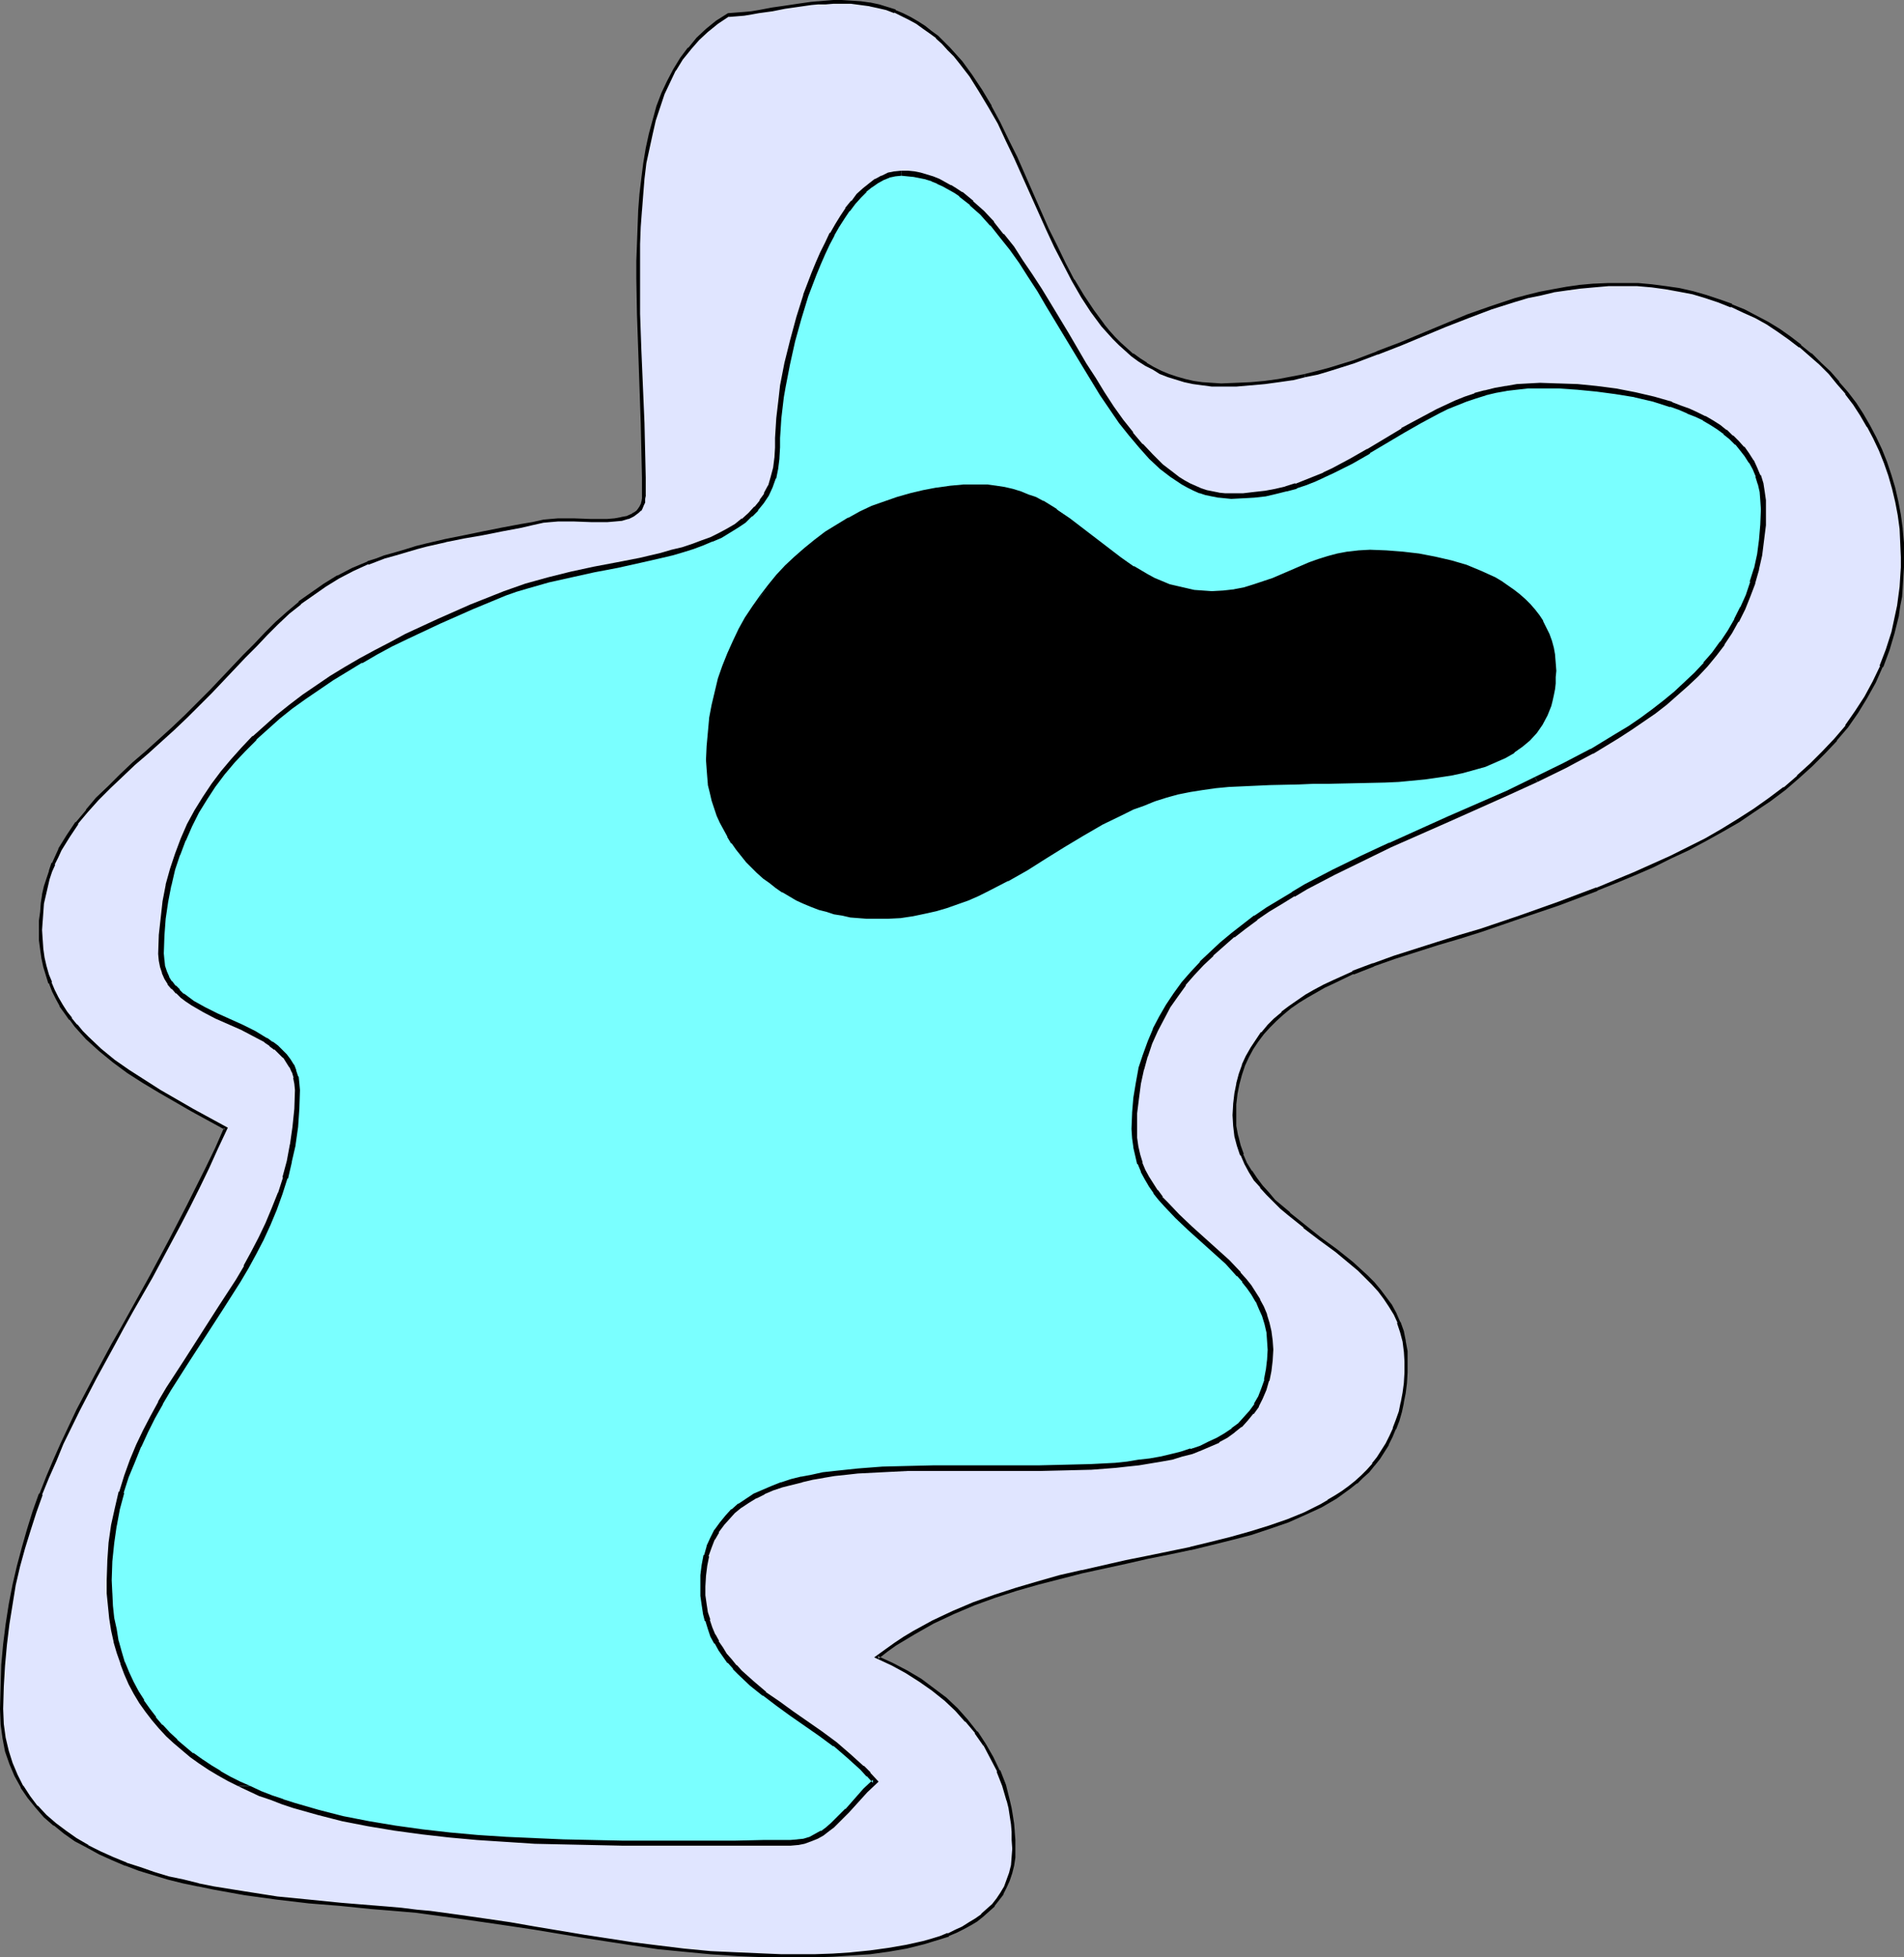 <?xml version="1.0" encoding="UTF-8" standalone="no"?>
<svg
   version="1.0"
   width="129.724mm"
   height="133.329mm"
   id="svg10"
   sodipodi:docname="Developing 1.wmf"
   xmlns:inkscape="http://www.inkscape.org/namespaces/inkscape"
   xmlns:sodipodi="http://sodipodi.sourceforge.net/DTD/sodipodi-0.dtd"
   xmlns="http://www.w3.org/2000/svg"
   xmlns:svg="http://www.w3.org/2000/svg">
  <rect width="100%" height="100%" fill="#808080" stroke="none"/>
  <sodipodi:namedview
     id="namedview10"
     pagecolor="#ffffff"
     bordercolor="#000000"
     borderopacity="0.25"
     inkscape:showpageshadow="2"
     inkscape:pageopacity="0.0"
     inkscape:pagecheckerboard="0"
     inkscape:deskcolor="#d1d1d1"
     inkscape:document-units="mm" />
  <defs
     id="defs1">
    <pattern
       id="WMFhbasepattern"
       patternUnits="userSpaceOnUse"
       width="6"
       height="6"
       x="0"
       y="0" />
  </defs>
  <path
     style="fill:#e0e5ff;fill-opacity:1;fill-rule:evenodd;stroke:none"
     d="m 165.801,127.475 v 0.969 l -0.162,0.808 -0.323,0.646 -0.162,0.808 -0.485,0.485 -0.485,0.485 -0.485,0.485 -0.646,0.323 -1.293,0.646 -1.778,0.485 -1.778,0.162 -1.939,0.323 h -4.04 l -4.363,-0.162 -2.101,-0.162 h -2.101 l -1.939,0.162 -1.778,0.323 -2.909,0.646 -2.747,0.485 -2.747,0.485 -2.424,0.485 -5.01,0.969 -4.686,0.808 -4.686,0.969 -4.848,1.293 -2.586,0.646 -2.586,0.646 -2.747,0.808 -2.909,0.969 -2.262,0.646 -2.101,0.808 -3.878,1.777 -3.717,1.777 -3.394,2.1 -3.394,2.262 -3.07,2.423 -3.07,2.423 -2.909,2.747 -2.747,2.747 -2.747,2.908 -2.909,2.908 -5.656,5.978 -2.909,3.07 -3.07,3.07 -3.232,3.231 -3.394,3.231 -3.394,3.07 -3.394,3.07 -3.394,2.908 -3.232,3.07 -3.07,2.908 -3.07,3.07 -2.586,3.07 -2.747,3.231 -2.262,3.231 -1.939,3.554 -0.97,1.777 -0.808,1.777 -0.808,1.939 -0.485,2.1 -0.646,1.939 -0.485,2.1 -0.323,2.262 -0.323,2.1 -0.162,2.262 v 2.423 2.585 l 0.323,2.262 0.323,2.262 0.485,2.262 0.485,2.262 0.808,1.939 0.808,1.939 0.97,2.1 1.131,1.777 1.131,1.777 1.131,1.777 1.454,1.616 1.454,1.777 1.454,1.454 3.394,3.07 3.394,2.908 3.878,2.747 3.878,2.585 4.04,2.423 8.403,4.847 8.565,4.685 -2.262,5.17 -2.424,5.009 -2.262,5.009 -2.424,4.685 -2.424,4.847 -2.586,4.524 -4.848,9.048 -4.848,8.725 -2.424,4.362 -2.262,4.201 -4.686,8.563 -4.363,8.401 -4.202,8.563 -1.939,4.362 -1.778,4.362 -1.778,4.362 -1.616,4.524 -1.454,4.524 -1.293,4.685 -1.293,4.847 -1.131,4.847 -0.97,4.847 -0.808,5.17 -0.646,5.332 -0.485,5.332 -0.323,5.493 v 5.655 3.878 l 0.646,3.554 0.646,3.393 0.97,3.231 1.293,3.07 1.616,2.908 1.778,2.585 2.101,2.585 2.101,2.423 2.424,2.1 2.747,2.1 2.747,1.777 2.909,1.777 3.232,1.777 3.232,1.454 3.394,1.454 3.555,1.131 3.717,1.131 3.717,1.131 3.878,0.969 3.878,0.969 3.878,0.808 8.242,1.293 8.08,1.131 8.242,0.969 8.08,0.808 8.08,0.646 3.878,0.323 3.878,0.323 3.717,0.323 3.717,0.485 7.11,0.969 6.787,0.969 6.626,0.969 6.464,1.131 12.605,2.1 12.605,1.777 6.302,0.969 6.626,0.646 6.787,0.646 7.11,0.485 3.717,0.162 3.717,0.162 3.878,0.162 h 3.878 l 4.686,-0.162 4.686,-0.162 4.848,-0.162 4.686,-0.485 4.848,-0.646 4.686,-0.808 4.363,-0.969 2.101,-0.646 2.101,-0.646 2.101,-0.808 1.939,-0.808 1.778,-0.969 1.939,-0.969 1.616,-1.131 1.454,-1.131 1.454,-1.293 1.454,-1.293 1.131,-1.454 0.97,-1.616 0.97,-1.616 0.808,-1.777 0.646,-1.777 0.323,-2.1 0.323,-2.1 0.162,-2.1 -0.162,-2.262 -0.162,-2.1 -0.162,-2.1 -0.323,-2.1 -0.323,-1.939 -0.323,-1.939 -1.131,-3.878 -1.454,-3.716 -1.616,-3.393 -1.939,-3.393 -2.262,-3.231 -2.424,-2.908 -2.586,-2.908 -2.909,-2.747 -3.07,-2.423 -3.394,-2.262 -3.394,-2.262 -3.717,-1.939 -3.878,-1.777 2.262,-1.777 2.424,-1.616 2.262,-1.454 2.424,-1.616 5.01,-2.747 5.171,-2.423 5.333,-2.1 5.333,-2.1 5.656,-1.777 5.494,-1.616 5.656,-1.454 5.656,-1.454 11.312,-2.423 5.656,-1.131 5.494,-1.293 5.494,-1.131 5.333,-1.131 5.171,-1.293 5.01,-1.454 4.848,-1.454 4.686,-1.616 4.363,-1.939 4.202,-1.939 1.939,-1.131 1.939,-1.131 1.778,-1.293 1.778,-1.293 1.616,-1.293 1.454,-1.454 1.616,-1.454 1.293,-1.616 1.293,-1.777 1.293,-1.616 1.131,-1.939 0.97,-1.939 0.808,-2.1 0.808,-2.1 0.646,-2.1 0.646,-2.423 0.323,-2.423 0.323,-2.585 0.162,-2.747 0.162,-2.747 -0.162,-2.747 -0.323,-2.585 -0.646,-2.423 -0.808,-2.423 -0.97,-2.1 -1.131,-2.1 -1.454,-2.1 -1.454,-1.939 -1.616,-1.777 -1.778,-1.777 -1.778,-1.616 -1.939,-1.777 -3.878,-3.231 -4.202,-3.07 -4.202,-3.231 -3.878,-3.231 -1.939,-1.616 -1.939,-1.777 -1.616,-1.777 -1.616,-1.777 -1.454,-1.939 -1.454,-1.939 -1.131,-2.1 -0.97,-2.262 -0.808,-2.423 -0.646,-2.423 -0.323,-2.585 -0.162,-2.747 0.162,-2.747 0.162,-2.747 0.485,-2.585 0.808,-2.423 0.808,-2.423 0.97,-2.1 1.131,-2.1 1.293,-2.1 1.454,-1.939 1.616,-1.777 1.616,-1.616 1.778,-1.616 2.101,-1.616 1.939,-1.454 2.262,-1.293 2.101,-1.293 2.424,-1.293 2.424,-1.293 5.01,-2.262 5.171,-2.1 5.494,-1.777 11.15,-3.716 5.656,-1.616 5.494,-1.777 10.019,-3.231 10.019,-3.554 9.696,-3.716 5.01,-1.939 4.686,-1.939 4.848,-2.1 4.525,-2.262 4.525,-2.262 4.525,-2.262 4.202,-2.423 4.202,-2.585 4.202,-2.585 3.878,-2.747 3.717,-2.747 3.555,-3.07 3.394,-3.07 3.232,-3.231 3.07,-3.231 2.909,-3.554 2.586,-3.554 2.262,-3.878 2.262,-3.878 1.778,-4.039 1.616,-4.201 1.293,-4.524 1.131,-4.524 0.485,-2.423 0.323,-2.423 0.162,-2.423 0.323,-2.585 v -2.423 l 0.162,-2.585 -0.162,-3.716 -0.323,-3.554 -0.485,-3.554 -0.485,-3.554 -0.808,-3.393 -1.131,-3.393 -0.97,-3.231 -1.293,-3.231 -1.616,-3.07 -1.616,-3.07 -1.616,-2.908 -1.939,-2.908 -1.939,-2.747 -2.262,-2.585 -2.262,-2.585 -2.262,-2.423 -2.586,-2.262 -2.586,-2.1 -2.747,-2.1 -2.909,-1.939 -2.909,-1.939 -2.909,-1.616 -3.07,-1.454 -3.232,-1.454 -3.232,-1.293 -3.394,-1.131 -3.394,-0.808 -3.394,-0.808 -3.555,-0.646 -3.555,-0.323 -3.717,-0.323 -3.555,-0.162 -3.878,0.162 -3.717,0.162 -3.555,0.323 -3.555,0.485 -3.394,0.646 -3.394,0.646 -3.232,0.808 -3.232,0.808 -6.141,1.939 -5.979,2.262 -5.818,2.262 -5.818,2.585 -5.818,2.262 -5.818,2.423 -6.141,2.1 -6.141,2.1 -3.232,0.808 -3.232,0.808 -3.232,0.646 -3.555,0.646 -3.394,0.485 -3.717,0.323 -3.717,0.162 h -3.878 -2.424 l -2.424,-0.162 -2.262,-0.323 -2.262,-0.485 -2.262,-0.646 -1.939,-0.646 -1.939,-0.969 -1.939,-0.969 -1.939,-0.969 -1.778,-1.293 -1.616,-1.131 -1.778,-1.454 -1.454,-1.454 -1.616,-1.454 -1.454,-1.616 -1.454,-1.777 -2.586,-3.554 -2.586,-3.878 -2.424,-4.039 -2.262,-4.362 -2.262,-4.362 -2.101,-4.524 -8.08,-18.418 -2.262,-4.524 -2.101,-4.362 -2.262,-4.201 -2.424,-4.039 -2.586,-3.878 -2.747,-3.716 -1.454,-1.616 -1.454,-1.616 -1.454,-1.454 -1.616,-1.616 -1.616,-1.293 -1.778,-1.293 -1.778,-1.131 -1.778,-1.131 -1.939,-0.969 -1.939,-0.808 -2.101,-0.646 -2.101,-0.646 -2.262,-0.485 -2.262,-0.323 -2.424,-0.323 h -2.586 -2.101 l -1.939,0.162 -1.939,0.162 -1.778,0.162 -3.555,0.323 -3.232,0.646 -3.394,0.485 -3.394,0.646 -1.778,0.162 -1.939,0.323 -2.101,0.162 -2.101,0.162 -2.747,1.939 -2.586,1.939 -2.424,2.262 -2.262,2.585 -1.939,2.585 -1.778,2.747 -1.454,3.07 -1.454,3.07 -1.293,3.393 -0.97,3.393 -0.97,3.554 -0.808,3.716 -0.646,3.878 -0.485,4.039 -0.485,4.039 -0.323,4.039 -0.162,4.362 -0.323,4.362 v 4.362 4.524 l 0.162,9.048 0.323,9.209 0.646,18.903 0.162,9.371 0.162,4.685 z"
     id="path1" />
  <path
     style="fill:#000000;fill-opacity:1;fill-rule:evenodd;stroke:none"
     d="m 165.317,127.475 v 0 0.808 l -0.162,0.969 v -0.162 l -0.162,0.808 v -0.162 l -0.323,0.646 v 0 l -0.323,0.485 v 0 l -0.485,0.646 0.162,-0.162 -0.646,0.485 -0.646,0.323 h 0.162 l -1.454,0.646 h 0.162 l -1.778,0.323 h 0.162 l -1.778,0.323 -1.939,0.162 v 0 h -4.04 l -4.363,-0.162 h -2.101 -2.101 l -1.939,0.162 v 0 l -1.778,0.162 -2.909,0.646 -2.909,0.485 -2.586,0.485 -2.586,0.485 -4.848,0.969 -4.686,0.969 -4.848,0.969 v 0 l -4.848,1.131 -2.586,0.646 -2.586,0.808 -2.747,0.808 -2.909,0.808 -2.101,0.808 -2.101,0.646 -0.162,0.162 -3.878,1.616 -3.717,1.939 h -0.162 l -3.394,2.1 -3.232,2.262 -3.232,2.262 v 0.162 l -3.07,2.585 -2.909,2.585 -2.747,2.747 -2.747,2.908 -2.909,2.908 -5.656,5.978 -2.909,3.07 -3.07,3.07 -3.232,3.231 -3.394,3.231 -3.394,3.07 -3.394,3.07 -3.394,2.908 -3.232,3.07 -3.07,3.07 -3.07,2.908 -2.586,3.07 v 0.162 l -2.586,3.07 h -0.162 l -2.262,3.393 -2.101,3.393 v 0.162 l -0.808,1.777 -0.808,1.777 h -0.162 l -0.646,1.939 v 0.162 l -0.646,1.939 -0.646,1.939 -0.485,2.1 v 0.162 l -0.323,2.1 -0.162,2.262 -0.323,2.262 v 0 2.423 2.585 0 l 0.323,2.423 0.323,2.262 v 0 l 0.485,2.262 0.646,2.1 0.646,2.1 h 0.162 l 0.808,2.1 0.97,1.939 0.97,1.777 v 0.162 l 1.293,1.777 1.131,1.616 h 0.162 l 1.293,1.777 v 0 l 1.454,1.616 1.454,1.616 3.394,3.07 v 0 l 3.555,2.908 v 0 l 3.717,2.747 4.04,2.585 4.04,2.423 v 0 l 8.403,4.847 8.565,4.685 -0.162,-0.485 -2.262,5.17 -2.424,5.009 -2.424,4.847 -2.424,4.847 -2.424,4.685 -2.424,4.685 -4.848,9.048 -4.848,8.725 -2.424,4.362 -2.424,4.201 -4.525,8.401 -4.525,8.563 -4.04,8.563 -1.939,4.362 -1.778,4.201 -1.778,4.524 h -0.162 l -1.616,4.524 -1.454,4.685 -1.293,4.524 -1.293,4.847 -1.131,4.847 v 0 l -0.97,5.009 -0.808,5.17 -0.646,5.17 -0.485,5.332 v 0.162 L 0.162,434.286 0,439.941 l 0.162,3.878 v 0.162 l 0.485,3.554 0.646,3.393 v 0 l 1.131,3.231 v 0 l 1.293,3.07 1.616,2.908 v 0.162 l 1.778,2.585 v 0 l 2.101,2.585 v 0 l 2.101,2.423 2.424,2.1 h 0.162 l 2.586,2.1 2.747,1.939 3.07,1.616 v 0 l 3.232,1.777 3.232,1.454 3.394,1.454 h 0.162 l 3.394,1.293 3.717,1.131 3.717,1.131 3.878,0.969 3.878,0.808 h 0.162 l 3.878,0.808 8.08,1.454 8.242,1.131 8.242,0.969 8.08,0.646 7.918,0.808 4.04,0.323 3.878,0.323 3.717,0.323 3.555,0.485 7.11,0.969 6.787,0.969 6.626,0.969 6.464,0.969 12.605,2.1 12.605,1.939 6.464,0.969 6.626,0.646 6.787,0.646 v 0 l 7.11,0.485 3.717,0.162 3.717,0.162 h 3.878 3.878 4.686 l 4.686,-0.162 4.848,-0.323 v 0 l 4.848,-0.323 4.686,-0.646 4.686,-0.808 v 0 l 4.525,-1.131 2.101,-0.646 2.101,-0.646 2.101,-0.646 v -0.162 l 1.939,-0.808 1.939,-0.969 1.778,-0.969 v 0 l 1.616,-0.969 1.616,-1.293 v 0 l 1.454,-1.293 1.454,-1.293 v -0.162 l 1.131,-1.454 v 0 l 1.131,-1.454 v -0.162 l 0.808,-1.616 0.808,-1.777 v 0 l 0.646,-1.939 v 0 l 0.485,-1.939 0.323,-2.1 v -0.162 -2.1 -2.262 l -0.162,-2.1 v -0.162 l -0.162,-1.939 -0.323,-2.1 -0.323,-1.939 -0.485,-2.1 v 0 l -0.97,-3.878 v 0 l -1.454,-3.716 h -0.162 l -1.616,-3.393 -1.939,-3.393 -0.646,0.485 v -0.162 l 1.778,3.393 1.778,3.393 h -0.162 l 1.454,3.716 v 0 l 1.131,3.878 v -0.162 l 0.485,1.939 0.323,2.1 0.323,2.1 0.162,1.939 v 0 2.1 l 0.162,2.262 -0.162,2.1 v 0 l -0.162,2.1 -0.485,1.939 v 0 l -0.646,1.777 v 0 l -0.646,1.777 -0.97,1.616 v 0 l -0.97,1.454 v 0 l -1.131,1.454 v 0 l -1.454,1.293 -1.454,1.293 h 0.162 l -1.616,1.131 -1.616,0.969 v 0 l -1.778,1.131 -1.778,0.808 -1.939,0.969 v -0.162 l -1.939,0.808 -2.101,0.646 -2.262,0.646 -4.363,0.969 v 0 l -4.686,0.808 -4.686,0.646 -4.848,0.485 h 0.162 l -4.848,0.323 -4.686,0.162 h -4.686 -3.878 l -3.878,-0.162 -3.717,-0.162 -3.717,-0.162 -7.11,-0.323 h 0.162 l -6.787,-0.646 -6.626,-0.808 -6.464,-0.808 -12.605,-1.939 -12.605,-2.1 -6.464,-1.131 -6.626,-0.969 -6.787,-0.969 -7.11,-0.969 -3.555,-0.323 -3.878,-0.485 -3.717,-0.323 -4.04,-0.323 -7.918,-0.646 -8.08,-0.808 -8.242,-0.808 -8.242,-1.293 -8.08,-1.293 -4.04,-0.808 h 0.162 l -3.878,-0.969 -3.878,-0.808 -3.717,-1.131 -3.717,-1.293 -3.555,-1.131 h 0.162 l -3.555,-1.454 -3.232,-1.454 -3.232,-1.616 h 0.162 l -3.07,-1.777 -2.747,-1.939 -2.586,-1.939 v 0 l -2.424,-2.1 -2.262,-2.423 v 0.162 l -1.939,-2.585 v 0 l -1.778,-2.747 v 0.162 l -1.454,-2.908 -1.293,-3.07 v 0 l -0.97,-3.07 v 0 l -0.808,-3.393 -0.485,-3.554 v 0 l -0.162,-3.878 0.162,-5.655 0.323,-5.493 v 0 l 0.485,-5.332 0.646,-5.332 0.808,-5.009 0.808,-5.009 v 0 l 1.131,-4.847 1.293,-4.685 1.454,-4.685 1.454,-4.524 1.616,-4.524 h -0.162 l 1.778,-4.362 1.939,-4.362 1.778,-4.362 4.202,-8.563 4.363,-8.401 4.686,-8.563 2.262,-4.201 2.424,-4.362 5.01,-8.725 4.848,-9.048 2.424,-4.524 2.424,-4.685 2.424,-4.847 2.424,-5.009 2.262,-5.009 2.586,-5.493 -8.888,-4.847 -8.403,-4.847 v 0 l -4.04,-2.585 -4.04,-2.585 -3.717,-2.585 v 0 l -3.555,-2.908 v 0 l -3.232,-3.07 -1.454,-1.454 -1.454,-1.777 v 0.162 l -1.454,-1.777 h 0.162 l -1.293,-1.616 -1.131,-1.777 v 0 l -1.131,-1.939 -0.97,-1.939 -0.808,-1.939 h 0.162 l -0.808,-1.939 -0.646,-2.262 -0.485,-2.1 v 0 l -0.323,-2.262 -0.162,-2.423 v 0.162 l -0.162,-2.585 0.162,-2.423 v 0.162 l 0.162,-2.262 0.162,-2.262 0.485,-2.1 v 0 l 0.485,-2.1 0.485,-2.1 0.646,-1.939 v 0 l 0.808,-1.777 h -0.162 l 0.97,-1.939 0.808,-1.777 v 0 l 2.101,-3.393 2.262,-3.393 h -0.162 l 2.586,-3.07 v 0 l 2.747,-3.07 3.07,-3.07 3.07,-2.908 3.232,-3.07 3.394,-2.908 3.394,-3.07 3.394,-3.07 3.394,-3.231 3.232,-3.231 3.07,-3.07 2.909,-3.07 5.656,-5.978 2.909,-2.908 2.747,-2.908 2.747,-2.747 2.909,-2.747 3.07,-2.423 h -0.162 l 3.232,-2.262 3.232,-2.262 3.394,-2.1 v 0 l 3.717,-1.939 3.878,-1.777 v 0.162 l 2.101,-0.808 2.101,-0.808 2.909,-0.808 2.747,-0.808 2.747,-0.808 2.424,-0.646 5.01,-1.131 h -0.162 l 4.848,-0.969 4.686,-0.808 4.848,-0.969 2.586,-0.485 2.586,-0.485 2.747,-0.646 2.909,-0.646 1.778,-0.162 v 0 l 1.939,-0.162 h 2.101 2.101 l 4.363,0.162 h 4.04 0.162 l 1.939,-0.162 1.778,-0.162 v 0 l 1.616,-0.485 h 0.162 l 1.293,-0.646 v 0 l 0.646,-0.485 0.646,-0.485 0.485,-0.485 h 0.162 l 0.323,-0.646 v 0 l 0.323,-0.808 v 0 l 0.323,-0.646 v -0.969 l 0.162,-0.808 v -0.162 z"
     id="path2" />
  <path
     style="fill:#000000;fill-opacity:1;fill-rule:evenodd;stroke:none"
     d="m 253.873,448.989 v 0 l -2.101,-3.231 h -0.162 l -2.424,-3.07 v 0 l -2.586,-2.908 -2.909,-2.747 v 0 l -3.232,-2.423 -3.232,-2.423 -3.555,-2.1 v 0 l -3.717,-1.939 -3.878,-1.777 0.162,0.646 2.262,-1.777 2.262,-1.616 2.424,-1.454 2.424,-1.454 v 0 l 4.848,-2.747 5.171,-2.423 5.333,-2.262 v 0 l 5.333,-1.939 5.494,-1.777 5.656,-1.616 5.656,-1.454 5.656,-1.454 v 0 l 11.15,-2.423 5.656,-1.293 5.656,-1.131 5.333,-1.131 h 0.162 l 5.333,-1.293 5.171,-1.293 5.01,-1.293 4.848,-1.616 4.686,-1.616 v 0 l 4.363,-1.939 4.202,-1.939 1.939,-1.131 v 0 l 1.939,-1.131 1.778,-1.293 1.778,-1.293 v 0 l 1.616,-1.293 h 0.162 l 1.454,-1.454 1.616,-1.454 1.293,-1.616 0.162,-0.162 1.293,-1.616 1.131,-1.777 1.131,-1.777 v -0.162 l 0.97,-1.939 0.808,-1.939 0.162,-0.162 0.808,-2.1 0.646,-2.262 0.485,-2.262 v -0.162 l 0.485,-2.423 0.323,-2.585 v 0 l 0.162,-2.747 v -2.747 -2.747 0 l -0.485,-2.585 v -0.162 l -0.485,-2.423 -0.808,-2.262 -0.162,-0.162 -0.97,-2.262 -1.131,-2.1 v 0 l -1.454,-1.939 -1.454,-1.939 v 0 l -1.616,-1.939 -1.778,-1.777 -1.778,-1.616 -1.939,-1.777 v 0 l -4.04,-3.231 v 0 l -4.202,-3.07 -4.04,-3.231 v 0 l -4.04,-3.231 h 0.162 l -1.939,-1.616 -1.939,-1.616 -1.616,-1.939 -1.616,-1.777 v 0 l -1.454,-1.939 -1.293,-1.939 v 0.162 l -1.293,-2.1 -0.97,-2.262 h 0.162 l -0.808,-2.262 -0.646,-2.585 v 0.162 l -0.485,-2.585 v 0 -2.747 -2.747 0 l 0.323,-2.747 0.485,-2.423 v 0 l 0.646,-2.423 0.808,-2.423 v 0 l 0.97,-2.1 1.131,-2.1 v 0 l 1.293,-1.939 1.454,-1.939 v 0 l 1.616,-1.777 1.616,-1.616 1.778,-1.616 v 0 l 1.939,-1.616 2.101,-1.454 2.101,-1.293 2.262,-1.293 v 0 l 2.262,-1.293 2.424,-1.131 5.01,-2.423 v 0.162 l 5.333,-2.1 h -0.162 l 5.494,-1.939 11.15,-3.554 5.494,-1.616 5.656,-1.777 9.858,-3.393 10.019,-3.393 9.858,-3.716 0.162,-0.162 4.848,-1.939 4.686,-1.939 4.848,-2.1 4.525,-2.262 4.525,-2.1 4.525,-2.423 4.363,-2.423 v 0 l 4.202,-2.423 4.04,-2.747 3.878,-2.585 3.878,-2.908 v 0 l 3.555,-3.07 v 0 l 3.394,-3.07 3.232,-3.231 3.07,-3.231 v -0.162 l 2.909,-3.393 v 0 l 2.586,-3.716 2.262,-3.716 v 0 l 2.262,-4.039 1.778,-4.039 h 0.162 l 1.616,-4.362 1.293,-4.362 1.131,-4.524 v -0.162 l 0.323,-2.262 0.485,-2.423 0.162,-2.423 0.162,-2.585 v -0.162 l 0.162,-2.423 v -2.585 -3.716 l -0.323,-3.554 v -0.162 l -0.485,-3.554 -0.646,-3.393 v 0 l -0.808,-3.554 -0.97,-3.231 -1.131,-3.393 v 0 l -1.293,-3.231 -1.454,-3.07 -1.616,-3.07 v 0 l -1.778,-3.07 -1.778,-2.747 -2.101,-2.747 v 0 l -2.262,-2.585 v -0.162 l -2.262,-2.585 -2.424,-2.262 -2.424,-2.423 h -0.162 l -2.586,-2.1 v -0.162 l -2.747,-2.1 -2.747,-1.939 -2.909,-1.777 v 0 l -3.07,-1.616 -3.07,-1.616 -3.232,-1.293 v -0.162 l -3.232,-1.131 -3.394,-1.131 -3.394,-0.969 v 0 l -3.555,-0.808 -3.394,-0.485 -3.717,-0.485 -3.555,-0.323 h -0.162 -3.555 -3.878 l -3.717,0.162 h -0.162 l -3.555,0.323 -3.394,0.485 -3.555,0.646 v 0 l -3.394,0.646 -3.232,0.808 -3.07,0.808 -6.302,2.1 -5.979,2.1 v 0 l -5.818,2.423 v 0 l -5.818,2.423 -5.818,2.423 v 0 l -5.979,2.262 h 0.162 l -5.979,2.262 -6.302,1.939 -3.07,0.808 -3.232,0.808 0.162,0.808 3.232,-0.646 3.232,-0.969 6.141,-1.939 5.979,-2.262 h 0.162 l 5.818,-2.262 v 0 l 5.818,-2.423 5.818,-2.423 v 0 l 5.818,-2.262 v 0 l 5.979,-2.262 6.141,-1.939 3.232,-0.969 3.232,-0.646 3.394,-0.808 h -0.162 l 3.394,-0.485 3.555,-0.485 3.555,-0.323 v 0 l 3.717,-0.323 h 3.878 3.555 v 0 l 3.717,0.323 3.555,0.485 3.555,0.646 3.394,0.646 v 0 l 3.232,0.969 3.394,1.131 3.232,1.293 v -0.162 l 3.07,1.454 3.232,1.454 2.909,1.616 v 0 l 2.909,1.939 2.747,1.939 2.747,2.1 v -0.162 l 2.586,2.262 v 0 l 2.586,2.262 2.424,2.423 2.101,2.585 v 0 l 2.262,2.585 h -0.162 l 2.101,2.747 1.778,2.747 1.778,3.07 v -0.162 l 1.616,3.07 1.454,3.07 1.293,3.231 v 0 l 1.131,3.231 0.97,3.393 0.808,3.393 v 0 l 0.646,3.393 0.485,3.554 v 0 l 0.162,3.554 0.162,3.716 v 2.585 l -0.162,2.423 v 0 l -0.162,2.585 -0.323,2.423 -0.323,2.423 -0.485,2.262 v 0 l -0.97,4.524 -1.454,4.524 -1.616,4.201 h 0.162 l -1.939,4.039 -2.101,3.878 v 0 l -2.424,3.716 -2.586,3.716 h 0.162 l -2.909,3.393 v 0 l -3.07,3.231 -3.232,3.231 -3.394,3.07 h 0.162 l -3.555,3.07 v -0.162 l -3.878,2.908 -3.878,2.747 -4.04,2.585 -4.202,2.585 v 0 l -4.202,2.423 -4.525,2.262 -4.525,2.262 -4.686,2.1 -4.686,2.1 -4.686,1.939 -5.01,2.1 0.162,-0.162 -9.858,3.716 -10.019,3.554 -10.019,3.393 -5.494,1.616 -5.656,1.777 -11.15,3.554 -5.333,1.939 h -0.162 l -5.171,1.939 v 0.162 l -5.01,2.262 -2.424,1.131 -2.424,1.293 v 0 l -2.262,1.293 -2.101,1.454 -2.101,1.454 -1.939,1.454 v 0.162 l -1.939,1.616 -1.616,1.616 -1.616,1.939 h -0.162 l -1.293,1.939 -1.293,1.939 v 0 l -1.293,2.262 -0.97,2.1 v 0.162 l -0.808,2.262 -0.646,2.423 v 0.162 l -0.485,2.423 -0.323,2.747 v 0.162 l -0.162,2.747 0.162,2.747 v 0 l 0.323,2.747 v 0 l 0.646,2.423 0.808,2.423 h 0.162 l 0.97,2.262 1.131,2.1 v 0 l 1.293,2.1 1.616,1.777 v 0.162 l 1.616,1.777 1.778,1.777 1.778,1.777 1.939,1.616 v 0 l 4.04,3.231 v 0.162 l 4.04,3.07 4.202,3.07 v 0 l 3.878,3.231 v 0 l 1.939,1.616 1.778,1.777 1.778,1.777 1.616,1.777 v 0 l 1.454,1.939 1.293,1.939 v 0 l 1.293,2.1 0.97,2.1 h -0.162 l 0.808,2.423 0.646,2.423 v 0 l 0.323,2.585 v -0.162 l 0.162,2.747 v 2.747 l -0.162,2.747 v 0 l -0.323,2.423 -0.485,2.585 v -0.162 l -0.485,2.423 -0.808,2.262 -0.808,2.1 0.162,-0.162 -0.97,2.1 -0.97,1.939 v 0 l -1.131,1.777 -1.131,1.777 -1.293,1.616 h 0.162 l -1.454,1.616 -1.454,1.454 -1.616,1.454 v 0 l -1.616,1.293 v 0 l -1.778,1.293 -1.778,1.131 -1.939,1.131 h 0.162 l -1.939,1.131 -4.202,2.1 -4.363,1.777 v 0 l -4.686,1.616 -4.686,1.454 -5.171,1.454 -5.171,1.293 -5.333,1.293 h 0.162 l -5.494,1.131 -5.494,1.131 -5.656,1.131 -11.312,2.585 h -0.162 l -5.656,1.293 -5.656,1.616 -5.494,1.616 -5.494,1.777 -5.494,1.939 v 0 l -5.333,2.262 -5.171,2.423 -5.01,2.747 v 0 l -2.424,1.454 -2.424,1.616 -2.262,1.616 -2.909,2.1 4.525,2.1 3.555,1.939 v 0 l 3.555,2.262 3.232,2.262 3.232,2.585 -0.162,-0.162 2.909,2.747 2.586,2.908 v -0.162 l 2.586,3.07 h -0.162 l 2.262,3.231 z"
     id="path3" />
  <path
     style="fill:#000000;fill-opacity:1;fill-rule:evenodd;stroke:none"
     d="m 335.966,96.293 -3.394,0.646 v 0 l -3.394,0.646 -3.555,0.485 -3.555,0.323 v 0 l -3.717,0.162 -3.878,0.162 -2.424,-0.162 v 0 l -2.424,-0.162 -2.262,-0.323 v 0 l -2.101,-0.485 -2.262,-0.646 -1.939,-0.646 v 0 l -1.939,-0.808 -1.939,-0.969 -1.939,-1.131 h 0.162 l -1.778,-1.131 -1.778,-1.293 v 0.162 l -1.616,-1.454 v 0 l -1.616,-1.454 -1.454,-1.454 -1.454,-1.616 -1.454,-1.777 0.162,0.162 -2.747,-3.716 -2.586,-3.878 -2.424,-4.039 v 0.162 l -2.262,-4.362 -2.101,-4.362 -2.262,-4.524 -8.08,-18.418 -2.262,-4.524 -2.101,-4.362 -2.262,-4.201 v -0.162 l -2.424,-4.039 -2.586,-3.878 -2.586,-3.554 -0.162,-0.162 -1.454,-1.616 -1.454,-1.616 -1.454,-1.454 -1.616,-1.616 v 0 l -1.778,-1.293 v 0 l -1.616,-1.293 -1.778,-1.131 v 0 l -1.939,-1.131 -1.939,-0.969 -1.939,-0.808 V 2.423 l -2.101,-0.646 -2.101,-0.646 -2.262,-0.485 h -0.162 l -2.262,-0.323 -2.424,-0.162 v 0 L 216.705,0 h -2.101 l -1.939,0.162 -1.939,0.162 h -0.162 l -1.778,0.162 -3.394,0.485 -3.232,0.485 -3.394,0.485 -3.394,0.646 -1.939,0.323 -1.778,0.162 -2.101,0.162 -2.101,0.162 -3.07,1.939 -2.586,2.1 v 0 l -2.424,2.262 -2.101,2.585 h -0.162 l -1.939,2.585 -1.778,2.908 v 0 l -1.616,3.07 -1.454,3.07 v 0 l -1.293,3.393 -0.97,3.554 -0.97,3.554 v 0 l -0.808,3.716 -0.646,3.878 -0.485,3.878 -0.485,4.039 -0.323,4.201 v 0 l -0.162,4.362 -0.162,4.362 -0.162,4.362 v 4.524 l 0.162,9.048 0.323,9.209 0.646,18.903 0.323,14.056 v 4.524 h 0.97 v -4.524 l -0.323,-14.056 -0.808,-18.903 -0.323,-9.209 V 71.735 67.211 62.849 l 0.162,-4.362 0.323,-4.362 v 0.162 l 0.323,-4.201 0.323,-4.039 0.485,-4.039 0.808,-3.716 0.808,-3.716 v 0 l 0.808,-3.554 1.131,-3.393 1.131,-3.393 v 0 l 1.454,-3.07 1.454,-3.07 v 0.162 l 1.778,-2.908 2.101,-2.585 -0.162,0.162 2.262,-2.585 2.424,-2.262 -0.162,0.162 2.586,-2.1 2.909,-1.939 -0.162,0.162 2.101,-0.162 1.939,-0.162 1.939,-0.323 1.778,-0.323 3.555,-0.485 3.232,-0.646 3.394,-0.485 3.394,-0.485 1.778,-0.162 v 0 h 1.939 l 1.939,-0.162 h 2.101 2.586 -0.162 l 2.424,0.323 2.424,0.323 h -0.162 l 2.262,0.485 2.101,0.485 2.101,0.808 V 3.231 l 1.939,0.969 1.939,0.969 1.778,0.969 v 0 l 1.778,1.293 1.616,1.131 v 0 l 1.778,1.293 h -0.162 l 1.616,1.454 1.454,1.616 1.616,1.616 1.293,1.616 v 0 l 2.747,3.554 2.424,3.878 2.424,4.039 v 0 l 2.424,4.201 2.101,4.524 2.101,4.362 8.242,18.418 2.101,4.524 2.262,4.362 2.262,4.362 v 0 l 2.424,4.201 2.424,3.716 2.747,3.716 v 0 l 1.454,1.616 1.454,1.616 1.616,1.616 1.616,1.454 v 0 l 1.616,1.454 v 0 l 1.778,1.293 1.778,1.131 v 0 l 1.939,0.969 1.778,1.131 2.101,0.808 v 0 l 2.101,0.646 2.101,0.646 2.262,0.485 v 0 l 2.424,0.323 2.424,0.323 v 0 h 2.424 3.878 l 3.717,-0.323 h 0.162 l 3.555,-0.323 3.555,-0.485 3.394,-0.485 h 0.162 l 3.232,-0.808 z"
     id="path4" />
  <path
     style="fill:#7affff;fill-opacity:1;fill-rule:evenodd;stroke:none"
     d="m 232.057,44.592 -1.616,0.162 -1.616,0.323 -1.616,0.646 -1.454,0.808 -1.616,1.131 -1.454,1.293 -1.616,1.454 -1.293,1.616 -1.454,1.939 -1.454,1.939 -1.293,2.262 -1.293,2.1 -1.293,2.423 -1.131,2.585 -1.131,2.585 -1.131,2.585 -2.101,5.655 -1.778,5.655 -1.616,5.978 -1.454,5.816 -0.97,5.816 -0.485,2.908 -0.646,5.332 -0.162,2.585 -0.162,2.585 v 2.423 l -0.162,2.747 -0.323,2.585 -0.646,2.423 -0.808,2.262 -0.97,2.1 -1.131,1.939 -1.454,1.616 -1.454,1.616 -1.778,1.616 -1.939,1.293 -1.939,1.293 -2.101,1.131 -2.262,0.969 -2.424,0.969 -2.586,0.969 -2.424,0.808 -2.747,0.646 -2.747,0.808 -5.656,1.293 -5.818,1.131 -5.818,1.293 -5.979,1.293 -5.818,1.293 -5.818,1.616 -2.586,0.808 -2.747,0.969 -8.565,3.554 -8.403,3.716 -8.403,3.878 -4.04,2.1 -3.878,2.1 -3.878,2.1 -3.717,2.262 -3.717,2.262 -3.717,2.262 -3.394,2.585 -3.394,2.423 -3.394,2.585 -3.07,2.747 -3.07,2.747 -2.747,2.908 -2.747,2.908 -2.586,3.231 -2.424,3.07 -2.101,3.393 -2.101,3.393 -1.939,3.554 -1.616,3.716 -1.454,3.716 -1.293,3.878 -0.97,4.201 -0.808,4.201 -0.646,4.201 -0.485,4.524 v 4.685 1.616 l 0.323,1.616 0.485,1.454 0.646,1.454 0.808,1.293 0.97,1.131 0.97,1.131 1.293,1.131 1.293,0.969 1.293,0.969 3.07,1.616 3.07,1.616 6.626,2.908 3.07,1.616 2.909,1.777 1.454,0.808 1.293,0.969 1.131,1.131 1.131,1.131 0.97,1.131 0.808,1.293 0.646,1.454 0.485,1.454 0.162,1.616 0.162,1.777 -0.162,4.847 -0.485,4.685 -0.485,4.524 -0.97,4.362 -1.131,4.201 -1.293,4.039 -1.454,4.039 -1.616,3.878 -1.778,3.716 -1.939,3.716 -1.939,3.554 -2.101,3.554 -4.363,6.947 -9.05,13.895 -4.363,6.947 -2.101,3.554 -1.939,3.716 -1.939,3.716 -1.778,3.716 -1.616,3.878 -1.454,3.878 -1.293,4.201 -1.131,4.201 -0.97,4.362 -0.485,4.524 -0.485,4.685 -0.162,4.847 v 3.393 l 0.323,3.231 0.323,3.07 0.485,3.07 0.646,3.07 0.808,2.747 0.808,2.747 1.131,2.585 1.131,2.585 1.293,2.423 1.454,2.423 1.454,2.1 1.616,2.262 1.778,1.939 1.939,2.1 1.939,1.777 2.101,1.777 2.101,1.777 2.262,1.616 2.262,1.454 2.424,1.616 2.586,1.293 2.586,1.293 2.586,1.293 2.909,1.293 2.747,1.131 2.909,0.969 3.07,0.969 6.141,1.777 6.302,1.616 6.626,1.293 6.787,1.131 6.949,0.969 7.11,0.808 7.272,0.646 7.272,0.485 7.434,0.323 7.434,0.323 15.029,0.323 h 14.706 7.434 7.11 l 7.11,-0.162 h 6.949 1.939 l 1.616,-0.323 1.778,-0.646 1.454,-0.646 1.454,-0.808 1.293,-0.969 1.454,-1.131 1.131,-1.131 2.586,-2.585 4.686,-5.17 2.424,-2.262 -1.616,-1.939 -1.616,-1.616 -3.555,-3.07 -3.555,-3.07 -3.555,-2.747 -7.434,-5.17 -3.555,-2.423 -3.555,-2.585 -3.232,-2.585 -3.07,-2.908 -1.293,-1.293 -1.293,-1.616 -1.293,-1.616 -1.131,-1.616 -0.97,-1.616 -0.97,-1.777 -0.808,-1.777 -0.485,-2.1 -0.646,-1.939 -0.323,-2.1 -0.323,-2.262 v -2.423 l 0.162,-2.747 0.323,-2.747 0.485,-2.423 0.646,-2.262 0.97,-2.1 0.97,-1.939 1.293,-1.939 1.454,-1.616 1.454,-1.616 1.778,-1.454 1.939,-1.293 1.939,-1.131 2.262,-1.131 2.262,-0.808 2.424,-0.969 2.424,-0.646 2.586,-0.808 2.747,-0.485 2.909,-0.485 2.909,-0.485 2.909,-0.323 3.07,-0.323 6.302,-0.485 6.464,-0.162 6.787,-0.162 h 27.149 6.787 l 6.464,-0.162 6.302,-0.485 3.07,-0.323 2.909,-0.323 2.909,-0.485 2.909,-0.485 2.747,-0.646 2.586,-0.646 2.586,-0.646 2.262,-0.969 2.424,-0.969 2.101,-0.969 1.939,-1.293 1.939,-1.293 1.778,-1.293 1.454,-1.616 1.454,-1.777 1.293,-1.777 1.131,-1.939 0.808,-2.1 0.808,-2.423 0.485,-2.423 0.323,-2.585 v -2.747 -2.423 l -0.323,-2.262 -0.485,-2.1 -0.646,-2.1 -0.808,-1.939 -0.97,-1.777 -0.97,-1.939 -1.293,-1.616 -1.131,-1.777 -1.454,-1.616 -2.909,-3.07 -3.232,-2.908 -3.232,-2.908 -3.232,-2.908 -3.232,-3.07 -2.909,-3.07 -1.454,-1.616 -1.131,-1.616 -1.293,-1.616 -1.131,-1.939 -0.808,-1.777 -0.808,-1.939 -0.646,-2.1 -0.485,-2.1 -0.323,-2.262 -0.162,-2.423 0.162,-4.039 0.485,-4.039 0.485,-3.716 0.808,-3.716 0.97,-3.393 1.131,-3.393 1.454,-3.231 1.616,-3.07 1.616,-3.07 1.939,-2.908 2.101,-2.747 2.262,-2.747 2.424,-2.585 2.586,-2.423 2.586,-2.423 2.747,-2.423 2.909,-2.1 3.07,-2.262 3.07,-2.1 3.232,-2.1 3.394,-1.939 3.232,-1.939 7.11,-3.716 7.272,-3.554 7.272,-3.393 15.19,-6.786 15.19,-6.624 7.272,-3.554 7.272,-3.554 6.949,-3.716 6.787,-3.878 3.232,-2.1 3.07,-2.1 2.909,-2.1 2.909,-2.423 2.909,-2.262 2.586,-2.423 2.586,-2.423 2.424,-2.585 2.101,-2.747 2.101,-2.747 1.939,-2.908 1.778,-2.908 1.616,-3.231 1.293,-3.231 1.293,-3.393 0.97,-3.554 0.808,-3.554 0.485,-3.716 0.485,-4.039 v -4.039 -2.262 l -0.323,-2.262 -0.485,-1.939 -0.646,-2.1 -0.646,-1.777 -0.97,-1.939 -1.131,-1.616 -1.293,-1.616 -1.293,-1.454 -1.454,-1.454 -1.616,-1.454 -1.778,-1.131 -1.778,-1.131 -1.939,-1.131 -1.939,-0.969 -2.101,-0.969 -2.101,-0.969 -2.262,-0.808 -4.525,-1.293 -4.848,-1.131 -4.848,-0.969 -5.01,-0.485 -5.01,-0.485 -4.848,-0.323 h -4.686 -3.07 l -2.909,0.323 -2.747,0.323 -2.747,0.485 -2.586,0.646 -2.586,0.808 -2.586,0.808 -2.424,0.969 -2.424,1.131 -2.262,1.131 -4.525,2.262 -4.525,2.585 -8.726,5.332 -4.525,2.585 -4.525,2.423 -2.424,1.131 -2.262,0.969 -2.424,0.969 -2.586,0.808 -2.424,0.808 -2.747,0.646 -2.747,0.485 -2.747,0.485 -2.909,0.162 -3.07,0.162 -1.616,-0.162 -1.616,-0.162 -1.616,-0.323 -1.616,-0.323 -1.454,-0.485 -1.616,-0.646 -1.454,-0.808 -1.454,-0.808 -1.454,-0.808 -1.293,-0.969 -2.909,-2.262 -2.586,-2.585 -2.586,-2.747 -2.586,-2.908 -2.586,-3.393 -2.262,-3.393 -2.424,-3.554 -2.424,-3.716 -2.262,-3.878 -4.686,-7.594 -4.525,-7.917 -2.424,-3.716 -2.262,-3.716 -2.424,-3.554 -2.424,-3.554 -2.586,-3.231 -2.424,-3.07 -2.586,-2.747 -2.747,-2.423 -2.747,-2.262 -1.454,-0.969 -1.454,-0.969 -1.454,-0.808 -1.454,-0.646 -1.454,-0.646 -1.616,-0.485 -1.616,-0.323 -1.616,-0.323 -1.616,-0.162 z"
     id="path5" />
  <path
     style="fill:#000000;fill-opacity:1;fill-rule:evenodd;stroke:none"
     d="m 232.057,43.946 v 0 l -1.616,0.162 h -0.162 l -1.616,0.323 v 0 l -1.616,0.808 h -0.162 l -1.454,0.808 h -0.162 l -1.454,1.131 v 0 l -1.616,1.293 v 0 l -1.616,1.454 v 0 l -1.293,1.777 h -0.162 l -1.454,1.777 v 0.162 l -1.293,1.939 -1.293,2.1 -1.293,2.262 h -0.162 l -1.131,2.423 -1.293,2.585 -1.131,2.585 v 0 l -1.131,2.747 -2.101,5.493 v 0.162 l -1.778,5.655 -1.616,5.978 v 0 l -1.454,5.816 -1.131,5.816 -0.323,2.908 v 0 l -0.646,5.493 -0.162,2.585 -0.162,2.585 v 0 2.423 l -0.162,2.747 v -0.162 l -0.323,2.585 -0.646,2.423 v 0 l -0.646,2.262 v -0.162 l -1.131,2.1 h 0.162 l -1.293,1.777 h 0.162 l -1.454,1.777 v -0.162 l -1.454,1.616 v 0 l -1.778,1.616 v -0.162 l -1.778,1.454 v 0 l -1.939,1.131 v 0 l -2.101,1.131 -2.262,1.131 v 0 l -2.262,0.808 -2.586,0.969 v 0 l -2.424,0.808 v 0 l -2.747,0.646 -2.747,0.808 v 0 l -5.494,1.293 -5.818,1.131 -5.979,1.131 -5.979,1.293 v 0 l -5.818,1.454 -5.818,1.616 v 0 l -2.747,0.969 v 0 l -2.747,0.969 -8.565,3.393 -8.403,3.716 v 0 l -8.403,3.878 -3.878,2.1 -4.04,2.1 -3.878,2.1 v 0 l -3.878,2.262 -3.717,2.262 -3.555,2.423 -3.555,2.423 -3.394,2.585 v 0 l -3.232,2.585 v 0 l -3.07,2.747 -3.07,2.747 h -0.162 l -2.747,2.908 v 0 l -2.747,3.07 -2.586,3.07 v 0 l -2.424,3.231 v 0 l -2.262,3.393 -2.101,3.393 v 0 l -1.939,3.554 -1.616,3.716 v 0 l -1.454,3.878 v 0 l -1.293,3.878 v 0 l -1.131,4.039 v 0.162 l -0.808,4.201 -0.485,4.362 v 0 l -0.485,4.362 v 0.162 l -0.162,4.685 v 0 l 0.162,1.777 v 0 l 0.323,1.616 v 0 l 0.485,1.454 v 0.162 l 0.646,1.454 v 0 l 0.808,1.293 v 0.162 l 0.97,1.131 h 0.162 l 0.97,1.131 h 0.162 l 1.131,1.131 v 0 l 1.293,0.969 v 0 l 1.454,0.969 v 0 l 3.07,1.777 3.07,1.616 6.626,2.908 3.07,1.616 3.07,1.616 h -0.162 l 1.454,0.969 h -0.162 l 1.293,0.969 v -0.162 l 1.131,1.131 v 0 l 1.131,1.131 v -0.162 l 0.808,1.293 v 0 l 0.808,1.293 v -0.162 l 0.646,1.454 v -0.162 l 0.485,1.616 -0.162,-0.162 0.323,1.616 v 0 l 0.162,1.616 v 0 l -0.162,4.847 v 0 l -0.485,4.685 -0.646,4.524 v -0.162 l -0.808,4.362 v 0 l -1.131,4.201 h 0.162 l -1.293,4.039 v -0.162 l -1.616,4.039 -1.616,3.878 v 0 l -1.778,3.716 -1.939,3.716 -1.939,3.554 h 0.162 l -2.101,3.554 -4.525,6.947 -8.888,13.895 -4.525,6.947 -2.101,3.554 v 0.162 l -1.939,3.554 -1.939,3.716 -1.778,3.716 v 0 l -1.616,3.878 -1.454,4.039 v 0 l -1.293,4.201 h -0.162 l -0.97,4.201 v 0 l -0.97,4.362 v 0 l -0.646,4.524 -0.323,4.685 v 0.162 l -0.162,4.847 v 3.393 0 l 0.323,3.231 0.323,3.231 v 0 l 0.485,3.07 0.646,2.908 v 0.162 l 0.808,2.747 v 0 l 0.97,2.747 V 428.47 l 0.97,2.585 v 0 l 1.131,2.585 1.293,2.423 v 0 l 1.454,2.423 v 0 l 1.616,2.262 v 0 l 1.616,2.1 v 0 l 1.778,2.1 v 0 l 1.939,2.1 1.939,1.777 v 0 l 2.101,1.777 2.101,1.777 v 0 l 2.262,1.616 2.424,1.616 2.424,1.454 v 0 l 2.586,1.454 2.586,1.293 h 3.232 v 0 l -2.586,-1.131 -2.586,-1.293 -2.586,-1.454 h 0.162 l -2.424,-1.454 -2.424,-1.616 -2.262,-1.616 v 0.162 l -2.101,-1.777 -2.101,-1.777 h 0.162 l -1.939,-1.777 -1.939,-2.1 v 0.162 l -1.778,-2.1 h 0.162 l -1.616,-2.1 v 0 l -1.616,-2.262 h 0.162 l -1.454,-2.262 v 0 l -1.293,-2.423 -1.131,-2.423 v 0 l -1.131,-2.747 v 0.162 l -0.808,-2.747 v 0 l -0.808,-2.908 v 0.162 l -0.485,-3.07 -0.646,-2.908 v 0 l -0.323,-3.07 -0.162,-3.393 v 0.162 l -0.162,-3.393 0.162,-4.847 v 0 l 0.485,-4.685 0.646,-4.524 v 0.162 l 0.808,-4.362 v 0 l 1.131,-4.201 h -0.162 l 1.293,-4.039 v 0 l 1.616,-3.878 1.616,-4.039 v 0.162 l 1.778,-3.878 1.778,-3.554 2.101,-3.716 -0.162,0.162 2.101,-3.554 4.525,-7.109 8.888,-13.733 4.525,-7.109 2.101,-3.554 v 0 l 1.939,-3.554 1.939,-3.716 1.778,-3.878 v 0 l 1.616,-3.878 1.454,-4.039 v 0 l 1.293,-4.039 h 0.162 l 0.97,-4.201 v -0.162 l 0.97,-4.201 v -0.162 l 0.646,-4.524 0.323,-4.685 v 0 l 0.162,-4.847 v 0 l -0.162,-1.777 v 0 l -0.162,-1.616 -0.162,-0.162 -0.485,-1.454 v -0.162 l -0.485,-1.293 -0.162,-0.162 -0.808,-1.293 v 0 l -0.97,-1.293 v 0 l -1.131,-1.131 v 0 l -1.131,-1.131 v 0 l -1.293,-0.969 h -0.162 l -1.293,-0.969 h -0.162 l -2.909,-1.777 -3.232,-1.616 -6.464,-2.908 -3.232,-1.616 -2.909,-1.616 v 0 l -1.293,-0.969 v 0 l -1.293,-0.969 v 0.162 l -1.131,-1.131 h 0.162 l -1.131,-1.131 v 0.162 l -0.97,-1.293 v 0.162 l -0.808,-1.293 0.162,0.162 -0.646,-1.454 v 0 l -0.485,-1.454 v 0 l -0.162,-1.616 v 0.162 l -0.162,-1.777 v 0.162 l 0.162,-4.685 v 0 l 0.323,-4.362 v 0 l 0.646,-4.362 0.808,-4.201 v 0.162 l 0.97,-4.201 v 0 l 1.293,-3.878 v 0.162 l 1.454,-3.878 v 0.162 l 1.616,-3.716 1.778,-3.554 v 0 l 2.101,-3.393 2.101,-3.231 v 0 l 2.424,-3.231 v 0 l 2.586,-3.07 2.747,-2.908 v 0 l 2.909,-2.908 h -0.162 l 3.07,-2.747 3.07,-2.747 v 0 l 3.232,-2.585 v 0 l 3.394,-2.423 3.555,-2.423 3.555,-2.423 3.717,-2.262 3.717,-2.262 v 0.162 l 3.878,-2.262 3.878,-2.1 4.04,-1.939 8.242,-3.878 v 0 l 8.403,-3.716 8.565,-3.554 2.747,-0.969 v 0 l 2.747,-0.808 v 0 l 5.656,-1.616 5.818,-1.293 v 0 l 5.818,-1.293 5.979,-1.131 5.818,-1.293 5.656,-1.293 v 0 l 2.747,-0.646 2.747,-0.808 v 0 l 2.586,-0.808 v 0 l 2.586,-0.969 2.262,-0.969 h 0.162 l 2.262,-0.969 2.101,-1.293 v 0 l 2.101,-1.293 v 0 l 1.939,-1.293 v 0 l 1.616,-1.616 h 0.162 l 1.454,-1.454 v -0.162 l 1.454,-1.777 v 0 l 1.293,-1.939 v 0 l 0.97,-2.1 v 0 l 0.808,-2.262 0.162,-0.162 0.485,-2.423 0.323,-2.585 v -0.162 l 0.162,-2.747 v -2.423 0 l 0.162,-2.423 0.162,-2.585 0.646,-5.493 v 0 l 0.485,-2.747 1.131,-5.816 1.293,-5.816 v 0 l 1.616,-5.816 1.778,-5.816 v 0 l 2.101,-5.493 1.131,-2.747 v 0 l 1.131,-2.585 1.131,-2.423 1.293,-2.423 -0.162,0.162 1.293,-2.262 1.454,-2.262 1.293,-1.939 v 0.162 l 1.454,-1.939 v 0 l 1.454,-1.616 v 0 l 1.454,-1.454 h -0.162 l 1.616,-1.293 -0.162,0.162 1.616,-1.131 v 0 l 1.454,-0.808 v 0 l 1.616,-0.646 h -0.162 l 1.616,-0.323 v 0 l 1.616,-0.162 h -0.162 z"
     id="path6" />
  <path
     style="fill:#000000;fill-opacity:1;fill-rule:evenodd;stroke:none"
     d="m 61.246,459.814 2.747,1.293 v 0 l 2.747,1.293 2.909,0.969 2.909,1.131 v 0 l 2.909,0.969 v 0 l 6.302,1.777 6.302,1.616 v 0 l 6.626,1.293 6.787,1.131 7.11,0.969 v 0 l 7.11,0.808 7.11,0.646 7.434,0.485 7.434,0.485 v 0 l 7.434,0.162 15.029,0.323 h 14.706 7.434 7.11 7.11 7.11 l 1.778,-0.162 h 0.162 l 1.616,-0.323 v 0 l 1.778,-0.646 v 0 l 1.616,-0.646 1.454,-0.808 v 0 l 1.454,-1.131 v 0 l 1.293,-0.969 0.162,-0.162 1.131,-1.131 2.586,-2.585 v 0 l 4.686,-5.17 v 0 l 2.909,-2.747 -2.101,-2.262 v -0.162 l -1.616,-1.616 h -0.162 l -3.394,-3.07 -3.555,-3.07 v 0 l -3.717,-2.747 v 0 l -7.434,-5.17 -3.555,-2.585 -3.555,-2.423 h 0.162 l -3.232,-2.747 v 0 l -3.07,-2.747 v 0 l -1.293,-1.454 v 0.162 l -1.293,-1.616 v 0 l -1.293,-1.454 v 0 l -0.97,-1.616 -1.131,-1.616 h 0.162 l -0.97,-1.777 v 0.162 l -0.808,-1.939 v 0 l -0.646,-1.939 h 0.162 l -0.646,-1.939 v 0 l -0.323,-2.1 v 0 l -0.323,-2.262 v 0.162 -2.423 l 0.162,-2.747 v 0 l 0.323,-2.585 v 0 l 0.485,-2.423 h -0.162 l 0.808,-2.262 v 0 l 0.808,-2.1 v 0.162 l 1.131,-1.939 h -0.162 l 1.454,-1.939 -0.162,0.162 1.454,-1.616 v 0 l 1.454,-1.616 v 0 l 1.778,-1.454 -0.162,0.162 1.939,-1.293 2.101,-1.293 -0.162,0.162 2.262,-1.131 h -0.162 l 2.262,-0.969 2.424,-0.808 v 0 l 2.586,-0.646 2.586,-0.646 h -0.162 l 2.747,-0.646 2.909,-0.485 h -0.162 l 2.909,-0.485 3.07,-0.323 2.909,-0.323 6.302,-0.323 v 0 l 6.464,-0.323 h 6.787 27.149 l 6.787,-0.162 6.464,-0.162 h 0.162 l 6.302,-0.485 2.909,-0.323 3.07,-0.323 v 0 l 2.909,-0.485 2.909,-0.485 2.747,-0.485 v 0 l 2.586,-0.808 2.586,-0.646 v 0 l 2.424,-0.969 2.262,-0.969 v 0 l 2.262,-0.969 v -0.162 l 2.101,-1.131 1.778,-1.293 0.162,-0.162 1.616,-1.293 h 0.162 l 1.454,-1.616 v 0 l 1.454,-1.777 h 0.162 l 1.293,-1.777 v -0.162 l 0.97,-1.939 v 0 l 0.97,-2.262 v 0 l 0.646,-2.262 0.162,-0.162 0.485,-2.423 v 0 l 0.323,-2.747 v 0 l 0.162,-2.747 v -0.162 l -0.162,-2.262 -0.323,-2.423 v 0 l -0.485,-2.1 -0.646,-2.1 v -0.162 l -0.808,-1.939 v 0 l -0.97,-1.777 v -0.162 l -1.131,-1.777 -1.131,-1.777 v 0 l -1.293,-1.616 v 0 l -1.454,-1.616 v -0.162 l -2.909,-3.07 v 0 l -3.232,-2.908 -3.232,-2.908 -3.232,-2.908 -3.232,-3.07 v 0 l -2.909,-3.07 v 0 l -1.454,-1.454 h 0.162 l -1.293,-1.777 v 0.162 l -1.131,-1.777 -1.131,-1.777 v 0 l -0.97,-1.777 v 0 l -0.808,-1.939 0.162,0.162 -0.646,-2.1 -0.485,-2.1 v 0 l -0.323,-2.262 v -2.262 0 -4.039 0 l 0.485,-3.878 v 0 l 0.485,-3.716 0.808,-3.716 v 0.162 l 0.97,-3.554 v 0.162 l 1.131,-3.393 1.454,-3.231 v 0 l 1.616,-3.07 1.616,-3.07 v 0 l 1.939,-2.747 v 0 l 2.101,-2.908 h -0.162 l 2.262,-2.585 2.424,-2.585 v 0 l 2.586,-2.423 h -0.162 l 2.747,-2.423 2.747,-2.423 v 0.162 l 2.909,-2.262 3.07,-2.262 h -0.162 l 3.07,-2.1 3.232,-1.939 3.394,-2.1 v 0.162 l 3.232,-1.939 7.11,-3.716 7.272,-3.554 7.272,-3.554 v 0 l 15.029,-6.624 15.19,-6.786 v 0 l 7.434,-3.393 -0.646,-1.293 -7.272,3.554 v 0 l -15.19,6.624 -15.029,6.786 h -0.162 l -7.272,3.393 -7.272,3.554 -7.11,3.716 -3.232,1.939 -0.162,0.162 -3.232,1.939 -3.232,1.939 -3.07,2.1 h -0.162 l -2.909,2.262 -2.909,2.262 v 0 l -2.909,2.423 -2.586,2.423 v 0 l -2.586,2.423 v 0.162 l -2.424,2.585 -2.262,2.585 v 0 l -2.101,2.908 v 0 l -1.939,2.908 v 0 l -1.778,3.07 -1.616,3.07 v 0.162 l -1.293,3.07 -1.293,3.554 v 0 l -1.131,3.393 v 0.162 l -0.646,3.554 -0.646,3.878 v 0 l -0.323,3.878 v 0.162 l -0.162,4.039 v 0 l 0.162,2.423 0.323,2.262 v 0.162 l 0.485,2.1 0.485,2.1 h 0.162 l 0.808,1.939 v 0.162 l 0.97,1.777 v 0 l 1.131,1.939 1.131,1.616 v 0.162 l 1.293,1.616 v 0 l 1.454,1.616 v 0 l 2.909,3.07 v 0 l 3.232,3.07 3.232,2.908 3.232,2.908 3.232,2.908 v 0 l 2.909,3.231 v -0.162 l 1.454,1.616 h -0.162 l 1.293,1.616 v 0 l 1.131,1.616 1.131,1.939 v -0.162 l 0.808,1.939 v 0 l 0.808,1.777 v 0 l 0.646,2.1 0.485,2.1 v -0.162 l 0.162,2.262 0.162,2.423 v 0 l -0.162,2.747 v -0.162 l -0.323,2.747 v -0.162 l -0.485,2.585 0.162,-0.162 -0.808,2.262 v 0 l -0.808,2.1 v 0 l -1.131,1.939 h 0.162 l -1.293,1.777 v 0 l -1.454,1.616 v 0 l -1.454,1.616 v 0 l -1.778,1.293 h 0.162 l -1.939,1.293 -1.939,1.131 v 0 l -2.101,0.969 v 0 l -2.262,1.131 -2.424,0.808 v -0.162 l -2.424,0.808 -2.586,0.646 v 0 l -2.747,0.646 -2.747,0.485 -2.909,0.323 v 0 l -2.909,0.485 -3.07,0.323 -6.302,0.323 v 0 l -6.464,0.162 -6.787,0.162 h -27.149 l -6.787,0.162 -6.464,0.162 v 0 l -6.302,0.485 -3.07,0.323 -3.07,0.323 -2.909,0.323 v 0 l -2.909,0.646 -2.586,0.485 h -0.162 l -2.586,0.646 -2.424,0.808 h -0.162 l -2.424,0.969 -2.262,0.969 v 0 l -2.262,0.969 v 0 l -1.939,1.293 -1.939,1.293 h -0.162 l -1.616,1.454 h -0.162 l -1.454,1.616 v 0 l -1.454,1.777 v 0 l -1.293,1.777 -0.162,0.162 -0.97,1.939 v 0 l -0.97,2.1 v 0.162 l -0.646,2.262 h -0.162 l -0.485,2.585 v 0 l -0.323,2.585 v 0.162 2.747 2.423 0 l 0.323,2.262 v 0 l 0.323,2.1 v 0.162 l 0.485,1.939 h 0.162 l 0.646,2.1 v 0 l 0.646,1.939 v 0 l 0.97,1.777 h 0.162 l 0.97,1.777 1.131,1.616 v 0 l 1.131,1.616 h 0.162 l 1.293,1.454 v 0.162 l 1.293,1.293 v 0 l 3.07,2.908 v 0 l 3.232,2.585 h 0.162 l 3.394,2.585 3.555,2.585 7.434,5.17 v 0 l 3.717,2.747 v -0.162 l 3.555,3.07 3.394,3.07 v 0 l 1.616,1.777 v -0.162 l 1.616,1.777 v -0.808 l -2.424,2.262 v 0 l -4.686,5.332 v -0.162 l -2.586,2.585 -1.131,1.131 v 0 l -1.293,1.131 v 0 l -1.293,0.969 v -0.162 l -1.454,0.808 -1.454,0.808 v 0 l -1.616,0.485 v 0 l -1.616,0.162 h 0.162 l -1.939,0.162 v 0 h -6.949 l -7.11,0.162 h -7.11 -7.434 -14.706 l -15.029,-0.323 -7.434,-0.323 h 0.162 l -7.434,-0.323 -7.434,-0.485 -7.11,-0.646 -7.11,-0.808 v 0 l -6.949,-0.969 -6.787,-1.131 -6.626,-1.293 v 0 l -6.302,-1.616 -6.141,-1.777 v 0 l -3.07,-0.969 h 0.162 l -2.909,-0.969 -2.909,-1.131 -2.747,-1.293 z"
     id="path7" />
  <path
     style="fill:#000000;fill-opacity:1;fill-rule:evenodd;stroke:none"
     d="m 395.92,201.31 7.272,-3.554 6.949,-3.716 h 0.162 l 6.626,-4.039 3.232,-2.1 3.07,-2.1 3.07,-2.1 v 0 l 2.909,-2.262 v 0 l 2.747,-2.423 2.747,-2.423 v 0 l 2.586,-2.423 2.424,-2.585 v 0 l 2.262,-2.747 2.101,-2.747 v -0.162 l 1.939,-2.908 1.616,-2.908 h 0.162 l 1.616,-3.231 v 0 l 1.293,-3.231 1.293,-3.393 v -0.162 l 0.97,-3.393 v -0.162 l 0.808,-3.554 0.485,-3.878 v 0 l 0.485,-3.878 v -0.162 -4.039 0 -2.262 l -0.323,-2.262 v 0 l -0.323,-2.1 v 0 l -0.646,-2.1 h -0.162 l -0.808,-1.939 v 0 l -0.808,-1.777 -0.162,-0.162 -1.131,-1.777 v 0 l -1.131,-1.616 h -0.162 l -1.293,-1.454 v 0 l -1.454,-1.454 h -0.162 l -1.454,-1.454 h -0.162 l -1.616,-1.293 -1.778,-1.131 v 0 l -1.939,-1.131 h -0.162 l -1.939,-0.969 -2.101,-0.969 v 0 l -2.262,-0.808 -2.101,-0.808 -0.162,-0.162 -4.525,-1.293 -4.848,-1.131 v 0 l -5.01,-0.969 v 0 l -5.01,-0.646 -4.848,-0.485 -4.848,-0.162 h -0.162 l -4.686,-0.162 -3.07,0.162 v 0 l -2.909,0.162 -2.747,0.485 h -0.162 l -2.747,0.485 -2.586,0.646 h -0.162 l -2.424,0.646 -0.162,0.162 -2.424,0.808 -2.424,0.969 -2.424,1.131 v 0 l -2.424,1.131 -4.525,2.423 -4.525,2.423 v 0.162 l -8.888,5.332 0.162,-0.162 -4.525,2.585 -4.525,2.423 -2.424,1.131 h 0.162 l -2.424,0.969 -2.424,0.969 -2.424,0.969 v -0.162 l -2.586,0.808 h 0.162 l -2.747,0.646 -2.586,0.485 v 0 l -2.909,0.323 -2.747,0.323 v 0 h -3.07 -1.616 v 0 l -1.616,-0.162 h 0.162 l -1.616,-0.323 -1.616,-0.323 v 0 l -1.454,-0.485 v 0 l -1.454,-0.646 v 0 l -1.454,-0.646 -1.454,-0.808 v 0 l -1.293,-0.808 -1.454,-1.131 v 0 l -2.747,-2.1 v 0 l -2.586,-2.585 -2.586,-2.747 v 0.162 l -2.586,-3.07 h 0.162 l -2.586,-3.231 v 0 l -2.424,-3.393 -2.424,-3.716 -2.262,-3.716 -2.424,-3.716 -4.525,-7.755 -4.686,-7.755 -2.262,-3.716 -2.424,-3.716 -2.424,-3.554 -2.262,-3.554 v 0 l -2.586,-3.231 h -0.162 l -2.424,-3.07 v -0.162 l -2.586,-2.747 -2.747,-2.423 v -0.162 l -2.747,-2.262 h -0.162 l -1.454,-0.969 -1.293,-0.808 h -0.162 l -1.454,-0.808 -1.454,-0.808 v 0 l -1.616,-0.646 v 0 l -1.616,-0.485 v 0 l -1.616,-0.485 -1.616,-0.323 v 0 l -1.616,-0.162 h -0.162 -1.616 v 1.293 l 1.616,0.162 v 0 l 1.616,0.162 v 0 l 1.616,0.323 1.616,0.323 h -0.162 l 1.616,0.485 h -0.162 l 1.616,0.646 h -0.162 l 1.454,0.646 1.454,0.808 v 0 l 1.454,0.808 1.454,0.969 h -0.162 l 2.909,2.262 h -0.162 l 2.747,2.423 2.586,2.908 v -0.162 l 2.424,3.07 v 0 l 2.586,3.231 v 0 l 2.424,3.393 2.262,3.554 2.424,3.716 2.262,3.878 4.686,7.755 4.686,7.755 2.262,3.716 2.262,3.716 2.424,3.554 2.424,3.554 v 0 l 2.586,3.231 v 0 l 2.586,3.07 v 0 l 2.586,2.908 2.586,2.423 0.162,0.162 2.747,2.1 v 0 l 1.454,0.969 1.454,0.969 v 0 l 1.454,0.808 1.616,0.808 v 0 l 1.454,0.646 h 0.162 l 1.454,0.485 v 0 l 1.616,0.323 1.616,0.323 h 0.162 l 1.616,0.162 v 0 l 1.616,0.162 3.07,-0.162 h 0.162 l 2.747,-0.162 2.909,-0.323 v 0 l 2.747,-0.646 2.586,-0.646 h 0.162 l 2.424,-0.646 0.162,-0.162 2.424,-0.808 2.424,-0.969 2.424,-1.131 v 0 l 2.424,-1.131 4.525,-2.262 4.525,-2.585 v -0.162 l 8.726,-5.17 v 0 l 4.525,-2.585 4.525,-2.423 2.262,-1.131 v 0 l 2.424,-0.969 2.424,-0.969 2.424,-0.808 v 0 l 2.586,-0.808 h -0.162 l 2.747,-0.646 2.747,-0.485 h -0.162 l 2.747,-0.323 2.909,-0.323 v 0 h 3.07 4.686 v 0 l 4.848,0.323 5.01,0.485 4.848,0.646 v 0 l 5.01,0.808 h -0.162 l 4.848,1.131 4.525,1.454 -0.162,-0.162 2.262,0.808 2.262,0.969 h -0.162 l 2.101,0.808 2.101,0.969 h -0.162 l 1.939,1.131 v 0 l 1.778,1.131 1.778,1.293 h -0.162 l 1.616,1.293 v 0 l 1.454,1.454 v -0.162 l 1.293,1.616 v 0 l 1.131,1.454 v 0 l 1.131,1.777 v -0.162 l 0.97,1.777 v 0 l 0.808,1.939 -0.162,-0.162 0.646,2.1 v -0.162 l 0.485,2.1 v 0 l 0.162,2.1 0.162,2.423 v -0.162 l -0.162,4.039 v 0 l -0.323,3.878 v 0 l -0.485,3.716 -0.808,3.716 v -0.162 l -1.131,3.554 h 0.162 l -1.131,3.393 -1.454,3.231 v -0.162 l -1.616,3.231 0.162,-0.162 -1.778,3.07 -1.939,2.908 v -0.162 l -2.101,2.908 -2.262,2.585 h 0.162 l -2.424,2.585 -2.586,2.423 v 0 l -2.586,2.423 -2.747,2.262 v 0 l -2.909,2.262 v 0 l -3.07,2.262 -3.07,2.1 -3.232,1.939 -6.626,4.039 0.162,-0.162 -7.11,3.716 -7.272,3.554 z"
     id="path8" />
  <path
     style="fill:#000000;fill-opacity:1;fill-rule:evenodd;stroke:none"
     d="m 312.049,152.356 -2.262,-0.162 -2.262,-0.162 -2.262,-0.323 -2.101,-0.485 -1.939,-0.646 -1.939,-0.808 -1.939,-0.808 -1.778,-0.969 -3.555,-2.1 -3.394,-2.262 -6.626,-5.009 -6.464,-5.009 -3.394,-2.423 -3.555,-2.1 -1.939,-0.808 -1.939,-0.808 -1.778,-0.808 -2.101,-0.646 -2.101,-0.485 -2.101,-0.323 -2.424,-0.323 h -2.262 -3.717 l -3.555,0.323 -3.394,0.485 -3.555,0.646 -3.394,0.808 -3.232,0.969 -3.394,1.131 -3.07,1.131 -3.232,1.616 -2.909,1.454 -2.909,1.777 -2.909,1.777 -2.747,2.1 -2.586,2.1 -2.586,2.1 -2.424,2.423 -2.262,2.423 -2.101,2.585 -2.101,2.747 -1.939,2.747 -1.939,2.747 -1.616,3.07 -1.454,3.07 -1.454,3.07 -1.293,3.231 -1.131,3.231 -0.808,3.393 -0.808,3.393 -0.646,3.554 -0.323,3.554 -0.323,3.554 -0.162,3.554 0.162,2.262 0.162,2.1 0.162,1.939 0.485,2.1 0.485,1.939 0.646,1.939 0.646,1.939 0.808,1.939 0.97,1.777 0.97,1.777 1.131,1.616 1.131,1.777 1.131,1.454 1.293,1.616 2.909,2.908 1.616,1.293 1.616,1.293 1.616,1.131 1.616,1.131 3.555,1.939 1.939,0.969 1.939,0.808 1.939,0.646 1.939,0.646 1.939,0.646 2.101,0.323 2.101,0.485 2.101,0.162 2.101,0.162 h 2.262 3.232 l 3.232,-0.323 3.232,-0.323 2.909,-0.646 3.07,-0.646 2.747,-0.808 2.747,-0.969 2.747,-0.969 2.586,-1.131 2.586,-1.293 5.01,-2.585 4.848,-2.747 4.848,-3.07 4.686,-2.908 5.01,-2.908 5.01,-2.908 5.171,-2.585 2.747,-1.293 2.747,-1.131 2.747,-0.969 2.909,-0.969 3.07,-0.808 3.07,-0.646 3.232,-0.485 3.394,-0.485 3.394,-0.323 3.555,-0.162 7.11,-0.323 7.434,-0.162 3.717,-0.162 h 3.717 l 7.434,-0.162 7.272,-0.162 3.555,-0.162 3.394,-0.323 3.394,-0.323 3.394,-0.485 3.232,-0.485 3.07,-0.646 2.909,-0.808 2.747,-0.969 2.747,-0.969 2.424,-1.131 2.424,-1.293 2.101,-1.616 1.778,-1.616 1.778,-1.939 1.454,-1.939 1.293,-2.423 0.97,-2.585 0.323,-1.293 0.323,-1.293 0.323,-1.616 0.162,-1.454 v -1.616 l 0.162,-1.616 -0.162,-2.1 -0.162,-1.939 -0.485,-1.939 -0.485,-1.777 -0.485,-1.777 -0.808,-1.616 -0.808,-1.616 -0.97,-1.454 -1.131,-1.454 -1.131,-1.454 -1.293,-1.293 -1.454,-1.131 -1.454,-1.293 -1.454,-0.969 -1.616,-1.131 -1.778,-0.969 -3.555,-1.616 -3.717,-1.616 -4.04,-1.131 -4.04,-0.969 -4.202,-0.808 -4.202,-0.485 -4.202,-0.323 -4.202,-0.162 -2.909,0.162 -2.747,0.323 -2.586,0.485 -2.586,0.646 -2.424,0.808 -2.424,0.969 -9.373,3.878 -2.262,0.808 -2.586,0.808 -2.424,0.808 -2.586,0.485 -2.909,0.323 z"
     id="path9" />
  <path
     style="fill:#000000;fill-opacity:1;fill-rule:evenodd;stroke:none"
     d="m 312.049,152.194 -2.262,-0.162 -2.262,-0.162 v 0 l -2.101,-0.485 -2.101,-0.485 -2.101,-0.485 -1.939,-0.808 -1.939,-0.808 -1.778,-0.969 v 0 l -3.555,-2.1 v 0.162 l -3.394,-2.423 -13.09,-10.017 -3.394,-2.262 v -0.162 l -3.394,-2.1 h -0.162 l -1.778,-0.969 -1.939,-0.646 -1.939,-0.808 -2.101,-0.646 -2.101,-0.485 -2.101,-0.323 v 0 l -2.424,-0.323 h -2.262 -3.717 l -3.555,0.323 -3.394,0.485 h -0.162 l -3.394,0.646 -3.394,0.808 -3.394,0.969 -3.232,1.131 -3.232,1.131 -3.07,1.454 -2.909,1.616 h -0.162 l -2.909,1.777 -2.909,1.777 v 0 l -2.747,2.1 -2.586,2.1 -2.586,2.262 -2.424,2.262 -2.262,2.423 -2.101,2.585 -2.101,2.747 -1.939,2.747 v 0 l -1.939,2.908 v 0 l -1.616,2.908 -1.454,3.07 -1.454,3.231 -1.293,3.231 -1.131,3.231 -0.808,3.393 -0.808,3.393 -0.646,3.393 v 0.162 l -0.323,3.554 -0.323,3.554 -0.162,3.554 0.162,2.262 0.162,2.1 0.162,1.939 v 0.162 l 0.485,1.939 0.485,2.1 0.646,1.939 0.646,1.939 0.808,1.777 0.97,1.777 0.97,1.777 v 0.162 l 0.97,1.616 h 0.162 l 1.131,1.616 1.293,1.616 1.293,1.616 2.747,2.747 1.616,1.454 1.616,1.131 1.616,1.293 1.616,1.131 h 0.162 l 3.555,2.1 1.778,0.808 1.939,0.808 2.101,0.808 1.939,0.485 1.939,0.646 2.101,0.323 2.101,0.485 v 0 l 2.101,0.162 2.101,0.162 h 2.262 3.232 l 3.232,-0.162 3.232,-0.485 v 0 l 3.07,-0.646 2.909,-0.646 2.747,-0.808 2.747,-0.969 2.747,-0.969 2.586,-1.131 2.586,-1.293 5.01,-2.585 h 0.162 l 4.848,-2.747 4.848,-3.07 4.686,-2.908 4.848,-2.908 v 0 l 5.01,-2.908 5.333,-2.585 2.586,-1.293 2.747,-0.969 2.747,-1.131 3.07,-0.969 2.909,-0.808 3.232,-0.646 3.07,-0.485 v 0 l 3.394,-0.485 3.394,-0.323 3.555,-0.162 7.11,-0.323 7.434,-0.162 3.717,-0.162 h 3.717 l 7.434,-0.162 7.272,-0.162 3.555,-0.162 3.394,-0.323 3.394,-0.323 3.394,-0.485 v 0 l 3.232,-0.485 3.07,-0.646 2.909,-0.808 2.909,-0.808 2.586,-1.131 2.586,-1.131 v 0 l 2.262,-1.293 v -0.162 l 2.101,-1.454 1.939,-1.616 1.778,-1.939 1.454,-2.1 v 0 l 1.293,-2.423 0.97,-2.423 0.323,-1.293 0.323,-1.454 v 0 l 0.323,-1.616 0.162,-1.454 v -1.616 l 0.162,-1.616 -0.162,-2.1 -0.162,-1.939 v -0.162 l -0.323,-1.777 -0.485,-1.777 -0.646,-1.777 -0.808,-1.616 -0.808,-1.616 v -0.162 l -0.97,-1.454 v 0 l -1.131,-1.454 -1.131,-1.293 -1.293,-1.293 -1.454,-1.293 -1.454,-1.131 -1.616,-1.131 v 0 l -1.616,-1.131 -1.616,-0.969 v 0 l -3.555,-1.616 -3.878,-1.616 -3.878,-1.131 -4.202,-0.969 -4.202,-0.808 v 0 l -4.202,-0.485 -4.202,-0.323 -4.202,-0.162 -2.909,0.162 -2.747,0.323 h -0.162 l -2.586,0.485 -2.424,0.646 -2.586,0.808 -2.262,0.808 -9.373,4.039 -2.424,0.808 -2.424,0.808 -2.586,0.808 -2.586,0.485 h 0.162 l -2.909,0.323 -2.909,0.162 v 0.323 l 2.909,-0.162 2.909,-0.323 v 0 l 2.586,-0.485 2.586,-0.646 2.424,-0.808 2.424,-0.969 9.373,-3.878 2.262,-0.969 2.586,-0.808 2.424,-0.646 2.586,-0.485 v 0 l 2.747,-0.323 2.909,-0.162 4.202,0.162 4.202,0.323 4.202,0.485 v 0 l 4.202,0.808 4.04,0.969 3.878,1.293 3.878,1.454 3.555,1.777 v 0 l 1.616,0.969 1.616,0.969 v 0 l 1.454,0.969 1.616,1.293 1.293,1.131 1.293,1.293 1.131,1.454 1.131,1.454 v 0 l 0.97,1.454 v 0 l 0.808,1.616 0.646,1.616 0.646,1.777 0.485,1.777 0.485,1.777 v 0 l 0.162,1.939 0.162,2.1 -0.162,1.616 v 1.616 l -0.162,1.454 -0.323,1.616 v -0.162 l -0.323,1.454 -0.323,1.293 -1.131,2.585 -1.131,2.262 v 0 l -1.454,2.1 -1.616,1.777 -1.939,1.777 -2.101,1.454 v -0.162 l -2.262,1.454 v 0 l -2.586,1.131 -2.586,0.969 -2.747,0.969 -3.07,0.808 -3.07,0.485 -3.07,0.646 v 0 l -3.394,0.485 -3.394,0.162 -3.394,0.323 -3.555,0.323 -7.272,0.162 -7.434,0.162 h -3.717 l -3.717,0.162 -7.434,0.162 -7.11,0.323 -3.555,0.162 -3.394,0.323 -3.394,0.323 v 0 l -3.232,0.646 -3.232,0.646 -2.909,0.808 -2.909,0.969 -2.909,0.969 -2.747,1.131 -2.586,1.293 -5.333,2.585 -5.01,2.747 v 0 l -4.848,3.07 -4.848,2.908 -4.848,2.908 -4.848,2.908 h 0.162 l -5.01,2.585 -2.586,1.293 -2.747,1.131 -2.586,0.969 -2.909,0.969 -2.747,0.808 -2.909,0.646 -3.07,0.646 h 0.162 l -3.232,0.323 -3.232,0.323 h -3.232 -2.262 l -2.101,-0.162 -2.101,-0.323 v 0 l -1.939,-0.323 -2.101,-0.485 -1.939,-0.485 -2.101,-0.646 -1.939,-0.646 -1.939,-0.808 -1.778,-0.969 -3.555,-1.939 v 0 l -1.778,-1.131 -1.616,-1.131 -1.616,-1.293 -1.454,-1.293 -2.909,-2.908 -1.293,-1.454 -1.131,-1.616 -1.293,-1.777 h 0.162 l -1.131,-1.616 v 0 l -0.97,-1.777 -0.97,-1.777 -0.808,-1.777 -0.646,-1.939 -0.646,-1.939 -0.485,-2.1 -0.323,-1.939 v 0 l -0.323,-1.939 -0.162,-2.1 v -2.262 -3.554 l 0.323,-3.554 0.323,-3.554 v 0 l 0.646,-3.393 0.808,-3.393 0.97,-3.393 1.131,-3.393 1.131,-3.231 1.454,-3.07 1.454,-3.07 1.616,-2.908 v 0 l 1.939,-2.747 v 0 l 1.778,-2.908 2.101,-2.585 2.262,-2.585 2.262,-2.423 2.424,-2.423 2.586,-2.262 2.586,-2.1 2.747,-1.939 v 0 l 2.747,-1.777 3.07,-1.777 h -0.162 l 3.07,-1.454 3.07,-1.454 3.232,-1.293 3.232,-1.131 3.394,-0.969 3.394,-0.808 3.394,-0.646 v 0 l 3.394,-0.485 3.555,-0.323 h 3.717 2.262 l 2.424,0.323 h -0.162 l 2.262,0.323 2.101,0.485 1.939,0.646 1.939,0.808 1.939,0.808 1.778,0.969 v 0 l 3.555,2.1 v -0.162 l 3.394,2.262 13.09,10.179 3.394,2.262 v 0.162 l 3.555,2.1 v 0 l 1.939,0.808 1.778,0.808 1.939,0.808 2.101,0.646 2.101,0.485 2.101,0.323 h 0.162 l 2.262,0.323 h 2.262 z"
     id="path10" />
</svg>
